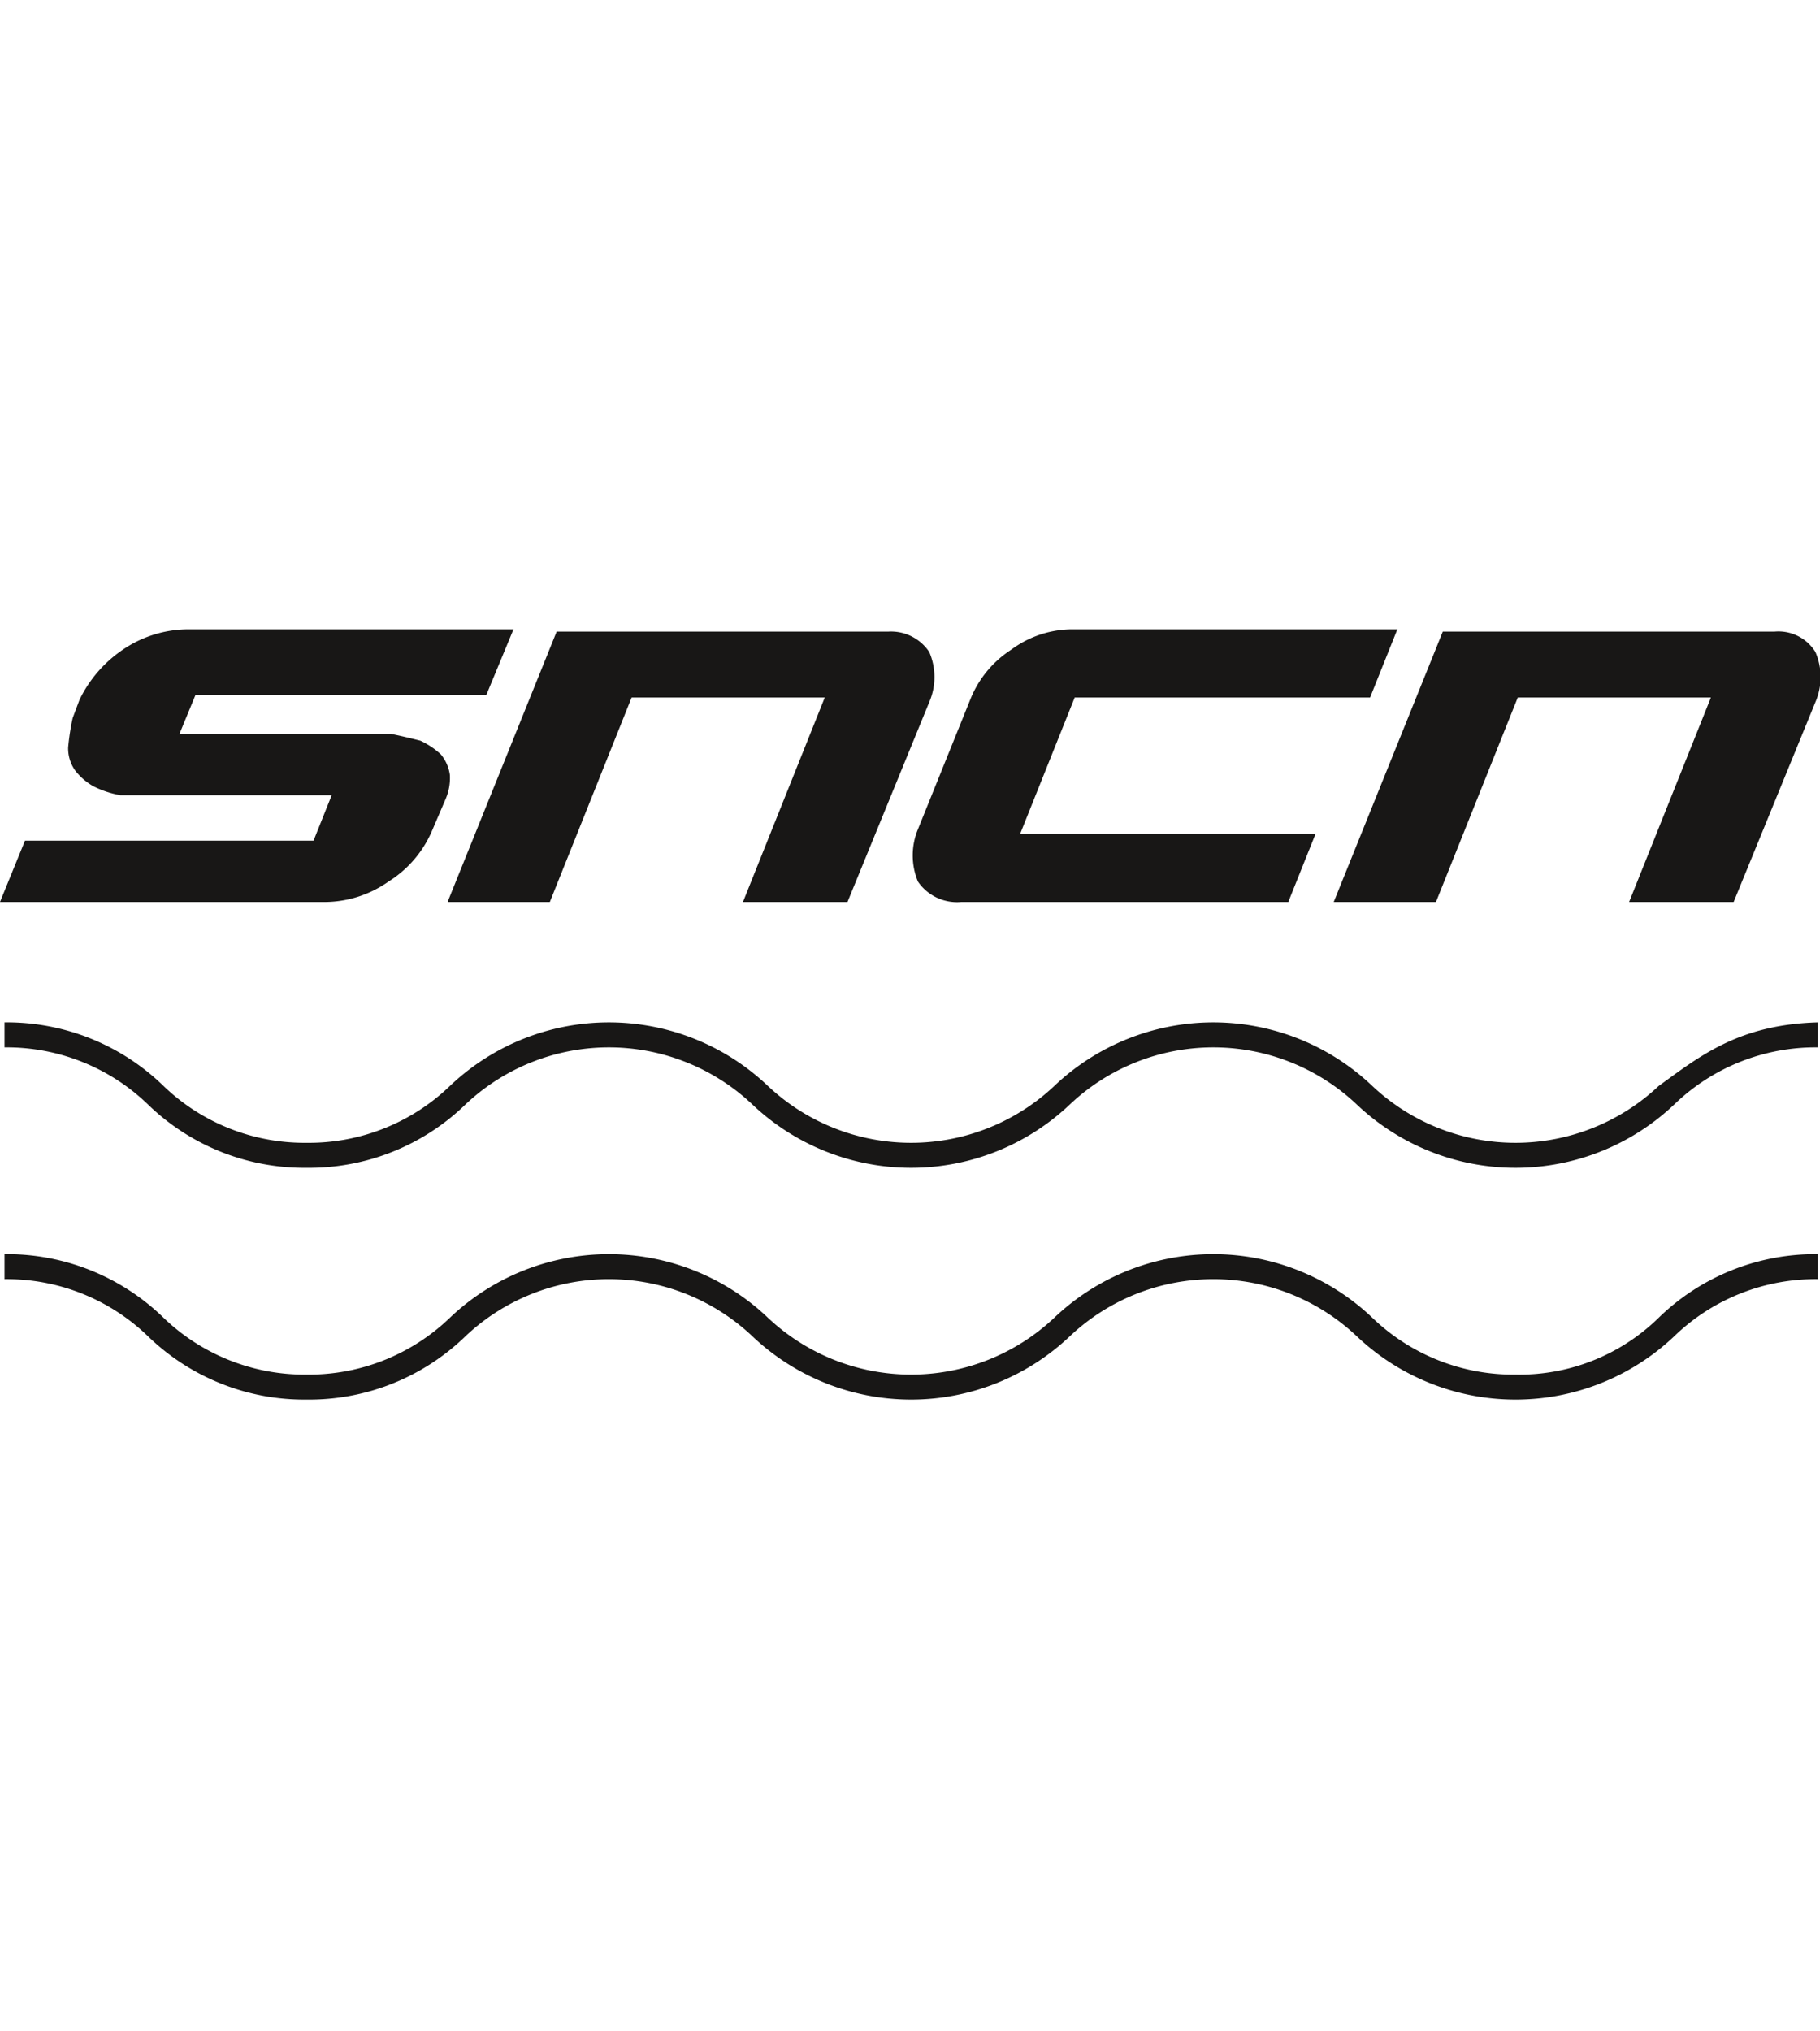 <svg id="Calque_1" data-name="Calque 1" xmlns="http://www.w3.org/2000/svg" width="80.1" height="89.4" viewBox="0 0 80.1 89.4"><defs><style>.cls-1{fill:#181716;}</style></defs><path class="cls-1" d="M73,47.8a9.188,9.188,0,0,1-12.6,0,10.15,10.15,0,0,0-14,0,9.188,9.188,0,0,1-12.6,0,10.15,10.15,0,0,0-14,0,8.941,8.941,0,0,1-6.3,2.5,8.941,8.941,0,0,1-6.3-2.5A9.878,9.878,0,0,0,.2,45v1.1a8.941,8.941,0,0,1,6.3,2.5,9.878,9.878,0,0,0,7,2.8,9.878,9.878,0,0,0,7-2.8,9.188,9.188,0,0,1,12.6,0,10.15,10.15,0,0,0,14,0,9.188,9.188,0,0,1,12.6,0,10.15,10.15,0,0,0,14,0A8.941,8.941,0,0,1,80,46.1V45C76.5,45.1,74.8,46.5,73,47.8Z"/><path class="cls-1" d="M17.1,38.8A4.908,4.908,0,0,0,19,36.6l.6-1.4a2.345,2.345,0,0,0,.2-1.1,1.797,1.797,0,0,0-.4-.9,3.49,3.49,0,0,0-.9-.6c-.4-.1-.8-.2-1.3-.3H7.9l.7-1.7H21.4l1.2-2.9H8.2a5.144,5.144,0,0,0-2.8.9,5.617,5.617,0,0,0-1.9,2.2l-.3.8A10.504,10.504,0,0,0,3,32.9a1.689,1.689,0,0,0,.3,1,2.696,2.696,0,0,0,.8.7,4.234,4.234,0,0,0,1.2.4h9.3l-.8,2H1.1L0,39.7H14.3A4.902,4.902,0,0,0,17.1,38.8Z"/><path class="cls-1" d="M24.2,39.7l3.6-9h8.5l-3.6,9h4.6l3.6-8.8a2.776,2.776,0,0,0,0-2.2,2.019,2.019,0,0,0-1.8-.9H24.5L19.7,39.7Z"/><path class="cls-1" d="M40.4,38.8a2.082,2.082,0,0,0,1.9.9H56.7l1.2-3h-13l2.4-6h13l1.2-3H47.1a4.545,4.545,0,0,0-2.6.9,4.653,4.653,0,0,0-1.8,2.2l-2.3,5.7A3.005,3.005,0,0,0,40.4,38.8Z"/><path class="cls-1" d="M63.2,39.7l3.6-9h8.5l-3.6,9h4.6l3.6-8.8a2.776,2.776,0,0,0,0-2.2,1.911,1.911,0,0,0-1.8-.9H63.5L58.7,39.7Z"/><path class="cls-1" d="M66.7,60.5A8.941,8.941,0,0,1,60.4,58a10.15,10.15,0,0,0-14,0,9.188,9.188,0,0,1-12.6,0,10.15,10.15,0,0,0-14,0,8.941,8.941,0,0,1-6.3,2.5A8.941,8.941,0,0,1,7.2,58a9.878,9.878,0,0,0-7-2.8v1.1a8.941,8.941,0,0,1,6.3,2.5,9.878,9.878,0,0,0,7,2.8,9.878,9.878,0,0,0,7-2.8,9.188,9.188,0,0,1,12.6,0,10.15,10.15,0,0,0,14,0,9.188,9.188,0,0,1,12.6,0,10.15,10.15,0,0,0,14,0A8.941,8.941,0,0,1,80,56.3V55.2A9.878,9.878,0,0,0,73,58,8.754,8.754,0,0,1,66.7,60.5Z"/></svg>